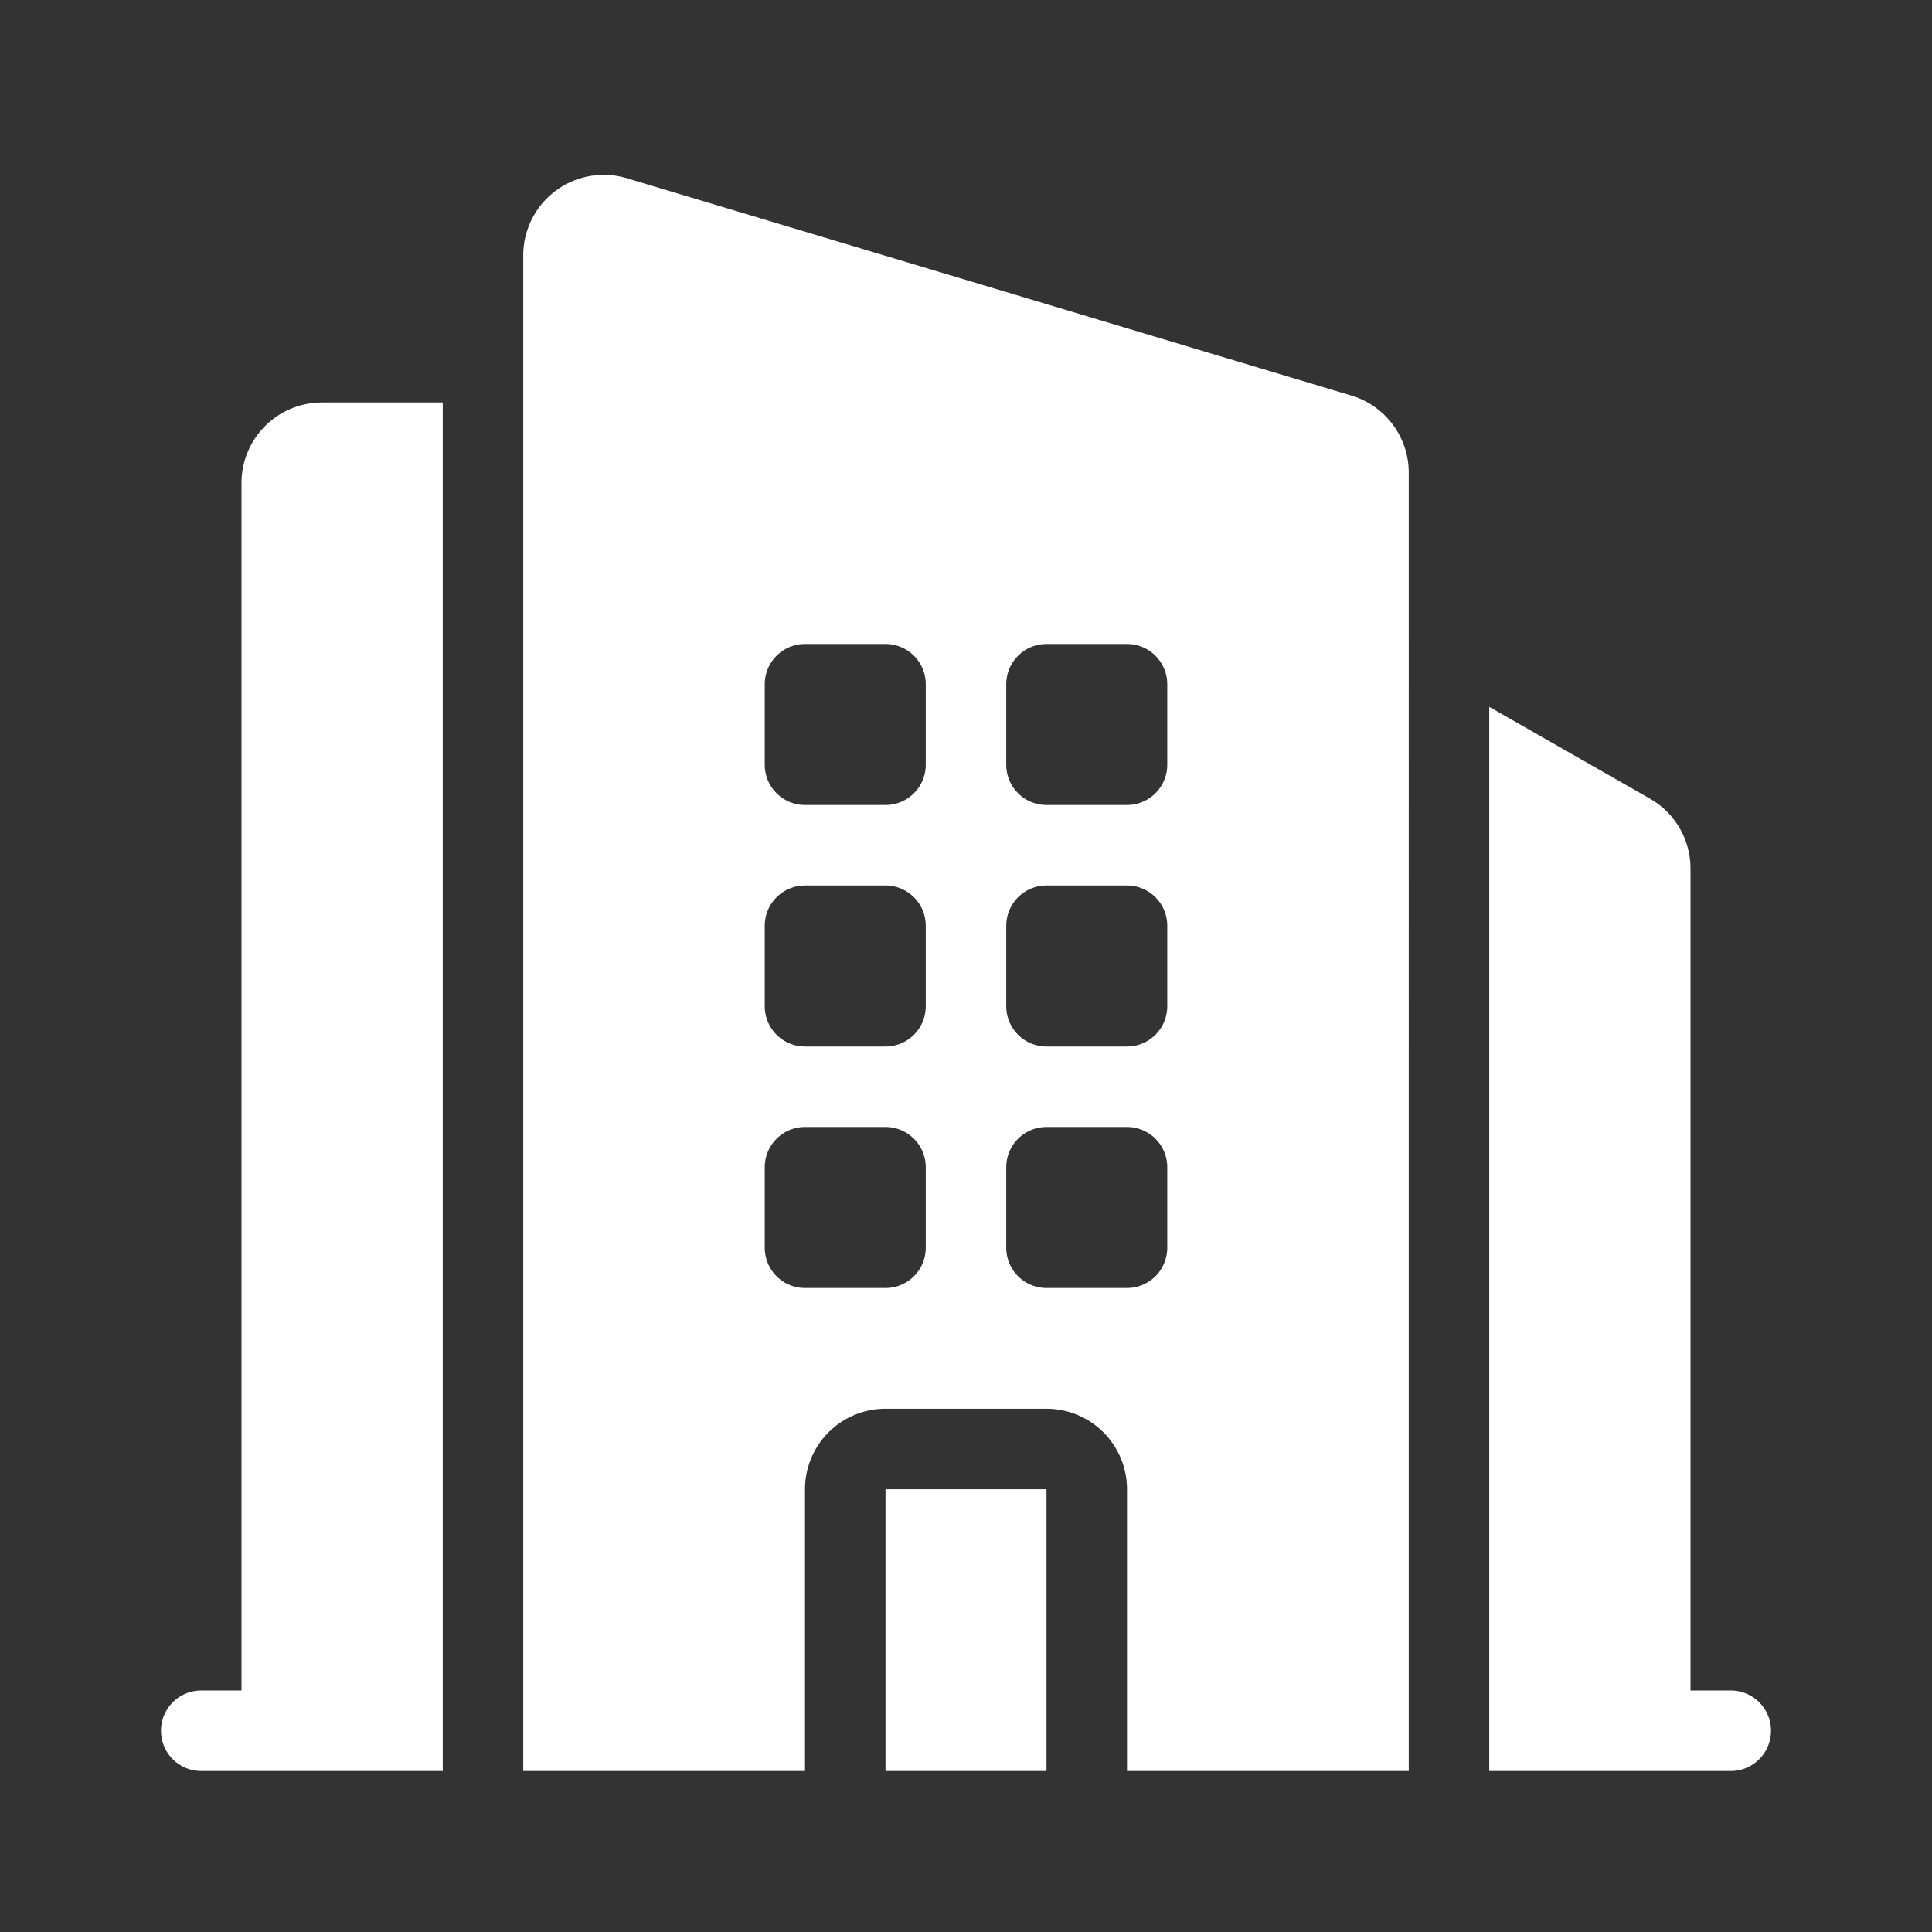 <svg xmlns="http://www.w3.org/2000/svg" version="1.1" xmlns:xlink="http://www.w3.org/1999/xlink" width="512" height="512" x="0" y="0" viewBox="0 0 24 24" style="enable-background:new 0 0 512 512" xml:space="preserve" class=""><rect x="0" y="0" width="24" height="24" fill="#333333" stroke="none"/><g><g fill="#000"><path fill-rule="evenodd" d="M7.787 2.214a1 1 0 0 0-1.287.958V22H10v-3.5a1 1 0 0 1 1-1h2a1 1 0 0 1 1 1V22h3.5V5.872a1 1 0 0 0-.713-.958zM10 8a.5.5 0 0 0-.5.5v1a.5.5 0 0 0 .5.5h1a.5.5 0 0 0 .5-.5v-1A.5.5 0 0 0 11 8zm-.5 3.5a.5.5 0 0 1 .5-.5h1a.5.5 0 0 1 .5.5v1a.5.5 0 0 1-.5.5h-1a.5.5 0 0 1-.5-.5zM10 14a.5.5 0 0 0-.5.5v1a.5.5 0 0 0 .5.5h1a.5.5 0 0 0 .5-.5v-1a.5.5 0 0 0-.5-.5zm2.5-5.5A.5.5 0 0 1 13 8h1a.5.5 0 0 1 .5.5v1a.5.5 0 0 1-.5.5h-1a.5.5 0 0 1-.5-.5zM13 11a.5.5 0 0 0-.5.5v1a.5.5 0 0 0 .5.5h1a.5.5 0 0 0 .5-.5v-1a.5.5 0 0 0-.5-.5zm-.5 3.5a.5.5 0 0 1 .5-.5h1a.5.5 0 0 1 .5.5v1a.5.5 0 0 1-.5.5h-1a.5.5 0 0 1-.5-.5z" clip-rule="evenodd" fill="#ffffff" opacity="1" data-original="#000000" class=""></path><path d="M5.5 22V5H4a1 1 0 0 0-1 1v15h-.5a.5.5 0 0 0 0 1zM21.5 22h-3V8.781l1.996 1.14a1 1 0 0 1 .504.87V21h.5a.5.5 0 0 1 0 1zM13 22v-3.5h-2V22z" fill="#ffffff" opacity="1" data-original="#000000" class=""></path></g></g></svg>